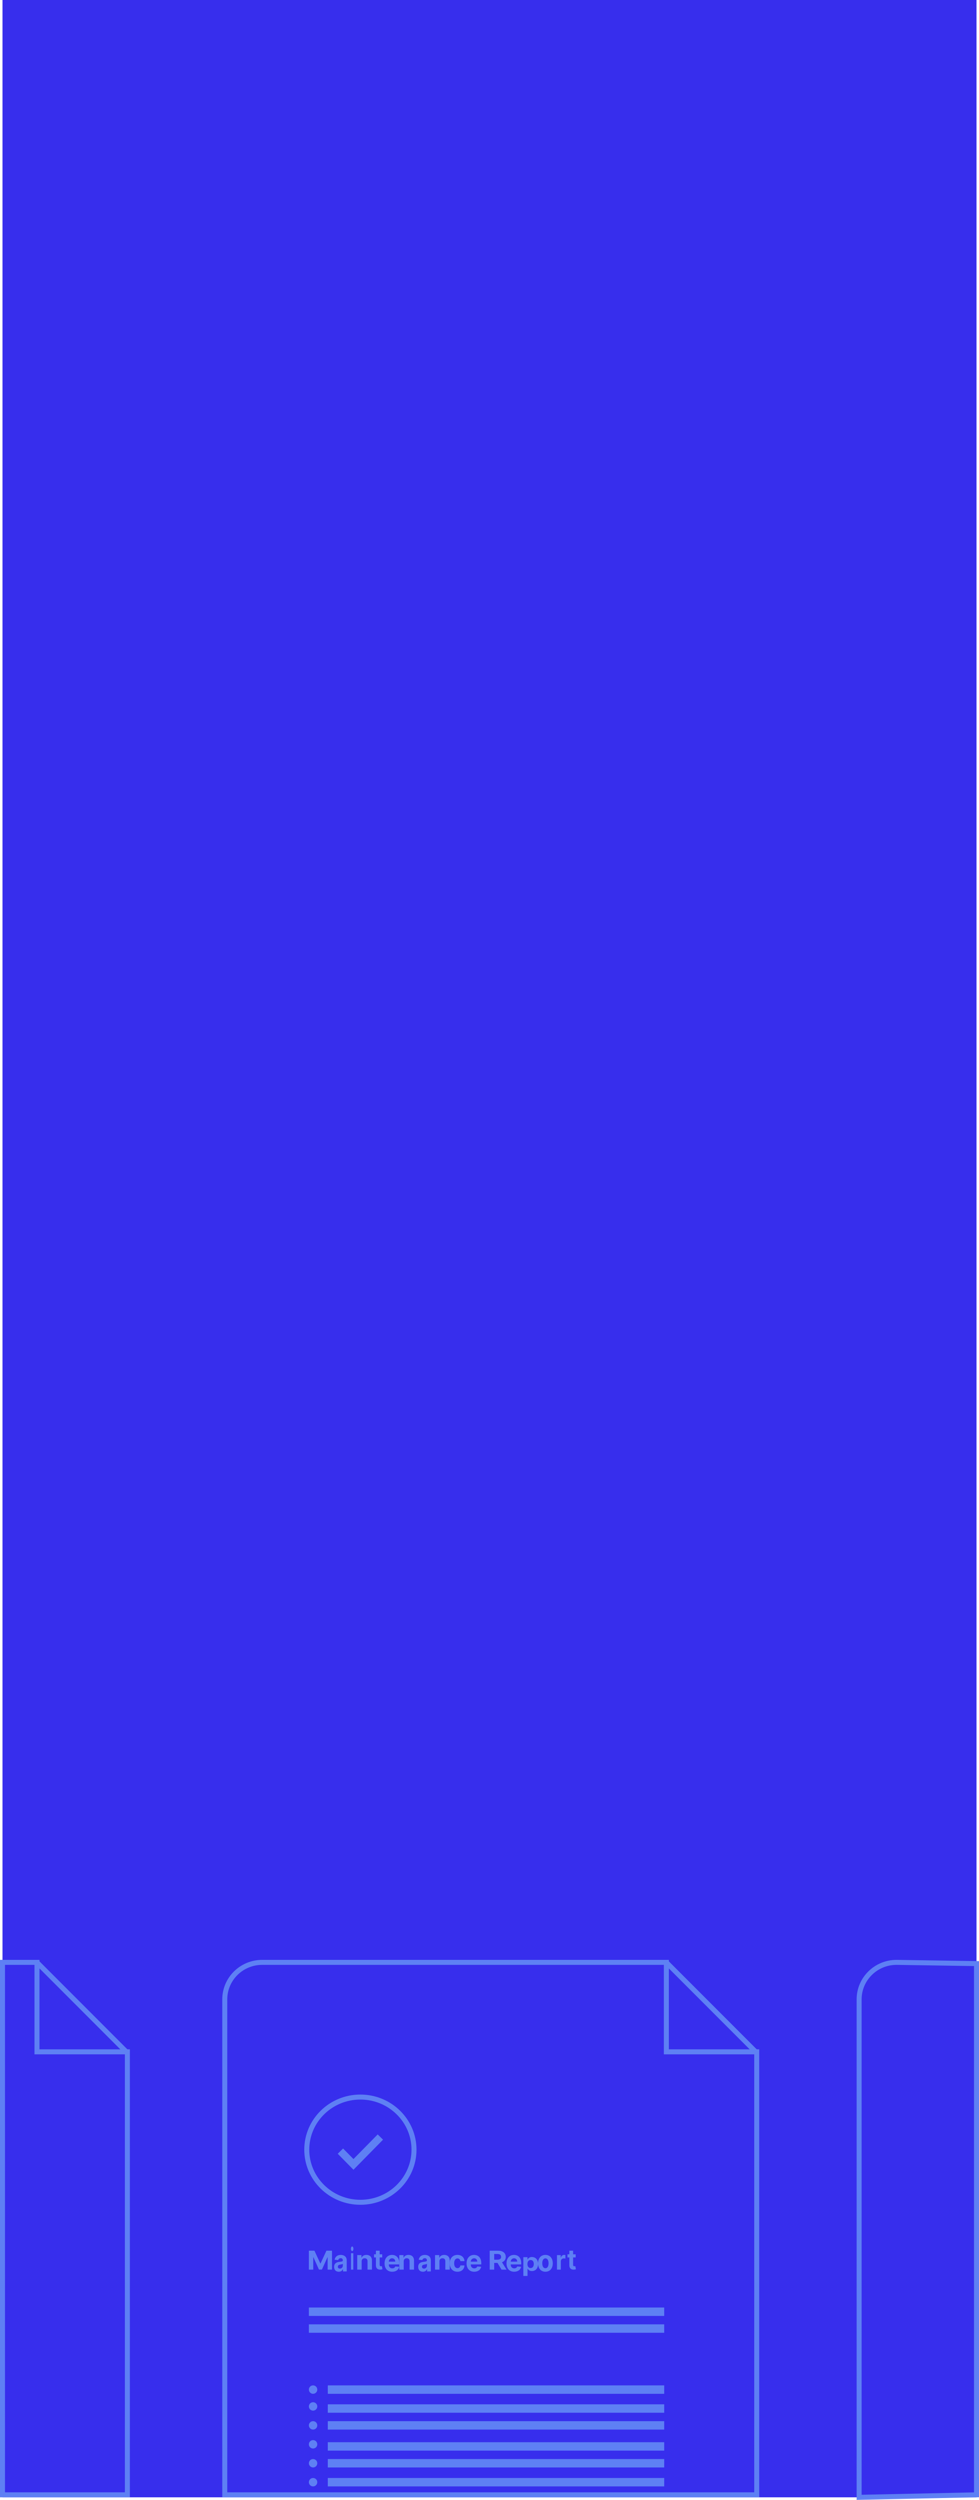 <?xml version="1.0" encoding="UTF-8"?>
<svg width="392px" height="1000.021px" viewBox="0 0 392 1000.021" version="1.1" xmlns="http://www.w3.org/2000/svg" xmlns:xlink="http://www.w3.org/1999/xlink">
    <title>home_bg_small</title>
    <g id="Page-1" stroke="none" stroke-width="1" fill="none" fill-rule="evenodd">
        <g id="home_bg_small" transform="translate(1, 0)">
            <rect id="Rectangle" fill="#372EED" x="4.54747351e-13" y="0" width="390" height="999"></rect>
            <g id="home_bg-copy-2" transform="translate(0, 785)" stroke="#5E80F4" stroke-width="2">
                <g id="left">
                    <polygon id="Path" points="13.812 35.795 13.812 4.98164171e-16 -6.41986464e-14 1.55188362e-14 1.28768789e-13 213 50 213 50 35.795"></polygon>
                    <line x1="13.798" y1="0" x2="50" y2="36.202" id="Path"></line>
                </g>
            </g>
            <g id="right-page" transform="translate(343, 785)" stroke="#5E80F4" stroke-width="2">
                <path d="M47,0.5 L14.988,0 C6.711,0 0,6.631 0,14.811 L0,214 L47,213 L47,0.5 Z" id="Path"></path>
            </g>
            <g id="center-page" transform="translate(89, 785)">
                <path d="M176.812,35.795 L176.812,0 L14.988,0 C6.711,0 0,6.631 0,14.811 L0,213 L213,213 L213,35.795 L176.812,35.795 Z" id="Path" stroke="#5E80F4" stroke-width="2"></path>
                <line x1="176.798" y1="0" x2="213" y2="36.202" id="Path" stroke="#5E80F4" stroke-width="2"></line>
                <polygon id="Path" fill="#5E80F4" fill-rule="nonzero" points="35.903 115.34 38.256 120.431 38.356 120.431 40.709 115.34 42.937 115.34 42.937 122.917 41.185 122.917 41.185 117.985 41.114 117.985 38.903 122.88 37.71 122.88 35.499 117.967 35.428 117.967 35.428 122.917 33.676 122.917 33.676 115.34 35.904 115.34"></polygon>
                <path d="M43.779,121.813 C43.779,120.356 44.781,119.922 45.899,119.803 C46.88,119.693 47.265,119.637 47.265,119.216 L47.265,119.191 C47.265,118.655 46.96,118.345 46.427,118.345 C45.866,118.345 45.531,118.664 45.425,119.097 L43.977,118.961 C44.194,117.772 45.083,117.024 46.435,117.024 C47.692,117.024 48.83,117.678 48.83,119.233 L48.83,123.636 L47.346,123.636 L47.346,122.731 L47.302,122.731 C47.026,123.338 46.486,123.759 45.652,123.759 C44.576,123.759 43.779,123.104 43.779,121.813 L43.779,121.813 Z M47.276,121.303 L47.276,120.611 C47.088,120.755 46.53,120.848 46.188,120.904 C45.637,120.993 45.274,121.244 45.274,121.754 C45.274,122.251 45.619,122.511 46.101,122.511 C46.788,122.511 47.276,121.988 47.276,121.303 Z" id="Shape" fill="#5E80F4" fill-rule="nonzero"></path>
                <path d="M50.514,114.576 C50.514,114.071 50.739,113.656 51.013,113.656 C51.288,113.656 51.514,114.071 51.514,114.576 C51.514,115.084 51.288,115.5 51.013,115.5 C50.739,115.5 50.514,115.085 50.514,114.576 Z M50.548,116.347 L51.472,116.347 L51.472,122.917 L50.548,122.917 L50.548,116.347 Z" id="Shape" fill="#5E80F4" fill-rule="nonzero"></path>
                <path d="M54.813,122.916 L53.04,122.916 L53.04,117.099 L54.729,117.099 L54.729,118.125 L54.804,118.125 C55.092,117.448 55.778,117.024 56.727,117.024 C58.059,117.024 58.933,117.856 58.933,119.213 L58.933,122.916 L57.16,122.916 L57.16,119.501 C57.164,118.789 56.735,118.365 56.024,118.365 C55.308,118.365 54.816,118.804 54.812,119.554 L54.812,122.917 L54.813,122.916 Z" id="Path" fill="#5E80F4" fill-rule="nonzero"></path>
                <path d="M63.043,118.046 L62.022,118.046 L62.022,120.974 C62.022,121.438 62.23,121.564 62.531,121.564 C62.672,121.564 62.831,121.525 62.905,121.509 L63.142,122.756 C62.99,122.811 62.715,122.898 62.326,122.914 C61.234,122.965 60.51,122.379 60.517,121.195 L60.517,118.047 L59.775,118.047 L59.775,116.788 L60.517,116.788 L60.517,115.34 L62.022,115.34 L62.022,116.788 L63.043,116.788 L63.043,118.047 L63.043,118.046 Z" id="Path" fill="#5E80F4" fill-rule="nonzero"></path>
                <path d="M63.984,120.4 C63.984,118.387 65.161,117.024 66.977,117.024 C68.608,117.024 69.877,118.119 69.877,120.337 L69.877,120.833 L65.675,120.833 L65.675,120.837 C65.675,121.809 66.217,122.409 67.074,122.409 C67.644,122.409 68.086,122.149 68.258,121.653 L69.841,121.763 C69.6,122.973 68.572,123.759 67.045,123.759 C65.145,123.759 63.984,122.468 63.984,120.4 Z M68.267,119.712 C68.263,118.935 67.748,118.374 67.005,118.374 C66.246,118.374 65.712,118.968 65.675,119.712 L68.267,119.712 Z" id="Shape" fill="#5E80F4" fill-rule="nonzero"></path>
                <path d="M71.651,122.916 L69.877,122.916 L69.877,117.099 L71.567,117.099 L71.567,118.125 L71.642,118.125 C71.93,117.448 72.616,117.024 73.565,117.024 C74.897,117.024 75.771,117.856 75.771,119.213 L75.771,122.916 L73.998,122.916 L73.998,119.501 C74.002,118.789 73.573,118.365 72.861,118.365 C72.146,118.365 71.654,118.804 71.65,119.554 L71.65,122.917 L71.651,122.916 Z" id="Path" fill="#5E80F4" fill-rule="nonzero"></path>
                <path d="M77.455,121.813 C77.455,120.356 78.457,119.922 79.574,119.803 C80.555,119.693 80.941,119.637 80.941,119.216 L80.941,119.191 C80.941,118.655 80.636,118.345 80.103,118.345 C79.542,118.345 79.207,118.664 79.101,119.097 L77.653,118.961 C77.87,117.772 78.759,117.024 80.111,117.024 C81.368,117.024 82.506,117.678 82.506,119.233 L82.506,123.636 L81.022,123.636 L81.022,122.731 L80.978,122.731 C80.702,123.338 80.162,123.759 79.328,123.759 C78.251,123.759 77.455,123.104 77.455,121.813 L77.455,121.813 Z M80.952,121.303 L80.952,120.611 C80.764,120.755 80.206,120.848 79.864,120.904 C79.313,120.993 78.95,121.244 78.95,121.754 C78.95,122.251 79.295,122.511 79.777,122.511 C80.463,122.511 80.952,121.988 80.952,121.303 Z" id="Shape" fill="#5E80F4" fill-rule="nonzero"></path>
                <path d="M85.963,122.916 L84.19,122.916 L84.19,117.099 L85.88,117.099 L85.88,118.125 L85.954,118.125 C86.242,117.448 86.928,117.024 87.877,117.024 C89.209,117.024 90.083,117.856 90.083,119.213 L90.083,122.916 L88.31,122.916 L88.31,119.501 C88.314,118.789 87.885,118.365 87.174,118.365 C86.458,118.365 85.967,118.804 85.962,119.554 L85.962,122.917 L85.963,122.916 Z" id="Path" fill="#5E80F4" fill-rule="nonzero"></path>
                <path d="M90.083,120.396 C90.083,118.395 91.26,117.024 93.164,117.024 C94.803,117.024 95.902,118.013 95.976,119.521 L94.333,119.521 C94.24,118.871 93.831,118.434 93.193,118.434 C92.384,118.434 91.852,119.138 91.852,120.37 C91.852,121.619 92.379,122.328 93.193,122.328 C93.789,122.328 94.231,121.937 94.333,121.241 L95.976,121.241 C95.894,122.739 94.844,123.759 93.173,123.759 C91.24,123.759 90.083,122.379 90.083,120.396 Z" id="Path" fill="#5E80F4" fill-rule="nonzero"></path>
                <path d="M96.818,120.4 C96.818,118.387 97.995,117.024 99.811,117.024 C101.442,117.024 102.711,118.119 102.711,120.337 L102.711,120.833 L98.509,120.833 L98.509,120.837 C98.509,121.809 99.051,122.409 99.907,122.409 C100.478,122.409 100.92,122.149 101.092,121.653 L102.675,121.763 C102.434,122.973 101.406,123.759 99.879,123.759 C97.979,123.759 96.818,122.468 96.818,120.4 Z M101.101,119.712 C101.097,118.935 100.582,118.374 99.839,118.374 C99.08,118.374 98.546,118.968 98.509,119.712 L101.101,119.712 Z" id="Shape" fill="#5E80F4" fill-rule="nonzero"></path>
                <path d="M106.079,115.34 L109.449,115.34 C111.388,115.34 112.509,116.309 112.509,117.815 C112.509,118.851 111.971,119.602 111,119.972 L112.814,122.917 L110.821,122.917 L109.203,120.231 L107.885,120.231 L107.885,122.917 L106.079,122.917 L106.079,115.34 Z M109.111,118.943 C110.145,118.943 110.65,118.566 110.65,117.815 C110.65,117.06 110.145,116.649 109.102,116.649 L107.884,116.649 L107.884,118.943 L109.11,118.943 L109.111,118.943 Z" id="Shape" fill="#5E80F4" fill-rule="nonzero"></path>
                <path d="M112.814,120.4 C112.814,118.387 113.991,117.024 115.807,117.024 C117.438,117.024 118.708,118.119 118.708,120.337 L118.708,120.833 L114.505,120.833 L114.505,120.837 C114.505,121.809 115.048,122.409 115.904,122.409 C116.474,122.409 116.916,122.149 117.088,121.653 L118.671,121.763 C118.431,122.973 117.402,123.759 115.875,123.759 C113.975,123.759 112.814,122.468 112.814,120.4 Z M117.097,119.712 C117.093,118.935 116.578,118.374 115.835,118.374 C115.076,118.374 114.542,118.968 114.505,119.712 L117.097,119.712 Z" id="Shape" fill="#5E80F4" fill-rule="nonzero"></path>
                <path d="M119.549,117.937 L121.202,117.937 L121.202,118.854 L121.277,118.854 C121.501,118.409 121.985,117.866 122.996,117.866 C124.321,117.866 125.443,118.797 125.443,120.673 C125.443,122.5 124.368,123.484 122.992,123.484 C122.016,123.484 121.508,122.976 121.277,122.521 L121.225,122.521 L121.225,125.443 L119.549,125.443 L119.549,117.936 L119.549,117.937 Z M122.461,122.28 C123.283,122.28 123.731,121.619 123.731,120.667 C123.731,119.721 123.291,119.071 122.461,119.071 C121.646,119.071 121.19,119.693 121.19,120.667 C121.19,121.64 121.654,122.28 122.461,122.28 Z" id="Shape" fill="#5E80F4" fill-rule="nonzero"></path>
                <path d="M125.443,120.396 C125.443,118.374 126.573,117.024 128.389,117.024 C130.206,117.024 131.336,118.374 131.336,120.396 C131.336,122.404 130.206,123.759 128.389,123.759 C126.573,123.759 125.443,122.404 125.443,120.396 Z M129.648,120.382 C129.648,119.245 129.219,118.403 128.397,118.403 C127.559,118.403 127.13,119.244 127.13,120.382 C127.13,121.521 127.559,122.357 128.397,122.357 C129.219,122.357 129.648,121.52 129.648,120.382 Z" id="Shape" fill="#5E80F4" fill-rule="nonzero"></path>
                <path d="M133.02,117.107 L134.512,117.107 L134.512,118.121 L134.57,118.121 C134.773,117.402 135.282,117.024 135.903,117.024 C136.058,117.024 136.25,117.047 136.387,117.08 L136.387,118.51 C136.242,118.461 135.95,118.423 135.737,118.423 C135.057,118.423 134.559,118.914 134.559,119.63 L134.559,122.917 L133.02,122.917 L133.02,117.107 Z" id="Path" fill="#5E80F4" fill-rule="nonzero"></path>
                <path d="M140.497,118.046 L139.477,118.046 L139.477,120.974 C139.477,121.438 139.685,121.564 139.985,121.564 C140.127,121.564 140.286,121.525 140.36,121.509 L140.597,122.756 C140.445,122.811 140.169,122.898 139.78,122.914 C138.688,122.965 137.964,122.379 137.971,121.195 L137.971,118.047 L137.229,118.047 L137.229,116.788 L137.971,116.788 L137.971,115.34 L139.477,115.34 L139.477,116.788 L140.497,116.788 L140.497,118.047 L140.497,118.046 Z" id="Path" fill="#5E80F4" fill-rule="nonzero"></path>
                <polygon id="Path" fill="#5E80F4" fill-rule="nonzero" points="175.957 138.071 33.676 138.071 33.676 141.439 175.957 141.439"></polygon>
                <polygon id="Path" fill="#5E80F4" fill-rule="nonzero" points="175.957 144.806 33.676 144.806 33.676 148.174 175.957 148.174"></polygon>
                <polygon id="Path" fill="#5E80F4" fill-rule="nonzero" points="175.957 169.221 41.253 169.221 41.253 172.589 175.957 172.589"></polygon>
                <path d="M35.36,172.589 C36.29,172.589 37.043,171.835 37.043,170.905 C37.043,169.975 36.29,169.221 35.36,169.221 C34.43,169.221 33.676,169.975 33.676,170.905 C33.676,171.835 34.43,172.589 35.36,172.589 Z" id="Path" fill="#5E80F4" fill-rule="nonzero"></path>
                <polygon id="Path" fill="#5E80F4" fill-rule="nonzero" points="175.957 176.798 41.253 176.798 41.253 180.166 175.957 180.166"></polygon>
                <path d="M35.36,179.324 C36.29,179.324 37.043,178.57 37.043,177.64 C37.043,176.71 36.29,175.957 35.36,175.957 C34.43,175.957 33.676,176.71 33.676,177.64 C33.676,178.57 34.43,179.324 35.36,179.324 Z" id="Path" fill="#5E80F4" fill-rule="nonzero"></path>
                <polygon id="Path" fill="#5E80F4" fill-rule="nonzero" points="175.957 183.534 41.253 183.534 41.253 186.901 175.957 186.901"></polygon>
                <path d="M35.36,186.901 C36.29,186.901 37.043,186.147 37.043,185.217 C37.043,184.287 36.29,183.534 35.36,183.534 C34.43,183.534 33.676,184.287 33.676,185.217 C33.676,186.147 34.43,186.901 35.36,186.901 Z" id="Path" fill="#5E80F4" fill-rule="nonzero"></path>
                <polygon id="Path" fill="#5E80F4" fill-rule="nonzero" points="175.957 191.953 41.253 191.953 41.253 195.32 175.957 195.32"></polygon>
                <path d="M35.36,194.478 C36.29,194.478 37.043,193.725 37.043,192.794 C37.043,191.864 36.29,191.111 35.36,191.111 C34.43,191.111 33.676,191.864 33.676,192.794 C33.676,193.725 34.43,194.478 35.36,194.478 Z" id="Path" fill="#5E80F4" fill-rule="nonzero"></path>
                <polygon id="Path" fill="#5E80F4" fill-rule="nonzero" points="175.957 198.688 41.253 198.688 41.253 202.055 175.957 202.055"></polygon>
                <path d="M35.36,202.055 C36.29,202.055 37.043,201.302 37.043,200.372 C37.043,199.441 36.29,198.688 35.36,198.688 C34.43,198.688 33.676,199.441 33.676,200.372 C33.676,201.302 34.43,202.055 35.36,202.055 Z" id="Path" fill="#5E80F4" fill-rule="nonzero"></path>
                <polygon id="Path" fill="#5E80F4" fill-rule="nonzero" points="175.957 206.265 41.253 206.265 41.253 209.632 175.957 209.632"></polygon>
                <path d="M35.36,209.632 C36.29,209.632 37.043,208.879 37.043,207.949 C37.043,207.019 36.29,206.265 35.36,206.265 C34.43,206.265 33.676,207.019 33.676,207.949 C33.676,208.879 34.43,209.632 35.36,209.632 Z" id="Path" fill="#5E80F4" fill-rule="nonzero"></path>
                <path d="M54.302,95.976 C66.159,95.976 75.771,86.553 75.771,74.929 C75.771,63.305 66.159,53.881 54.302,53.881 C42.446,53.881 32.834,63.305 32.834,74.929 C32.834,86.553 42.446,95.976 54.302,95.976 Z" id="Path" stroke="#5E80F4" stroke-width="2"></path>
                <polyline id="Path" stroke="#5E80F4" stroke-width="3" points="46.304 75.51 51.531 80.822 62.3 69.877"></polyline>
            </g>
        </g>
    </g>
</svg>
